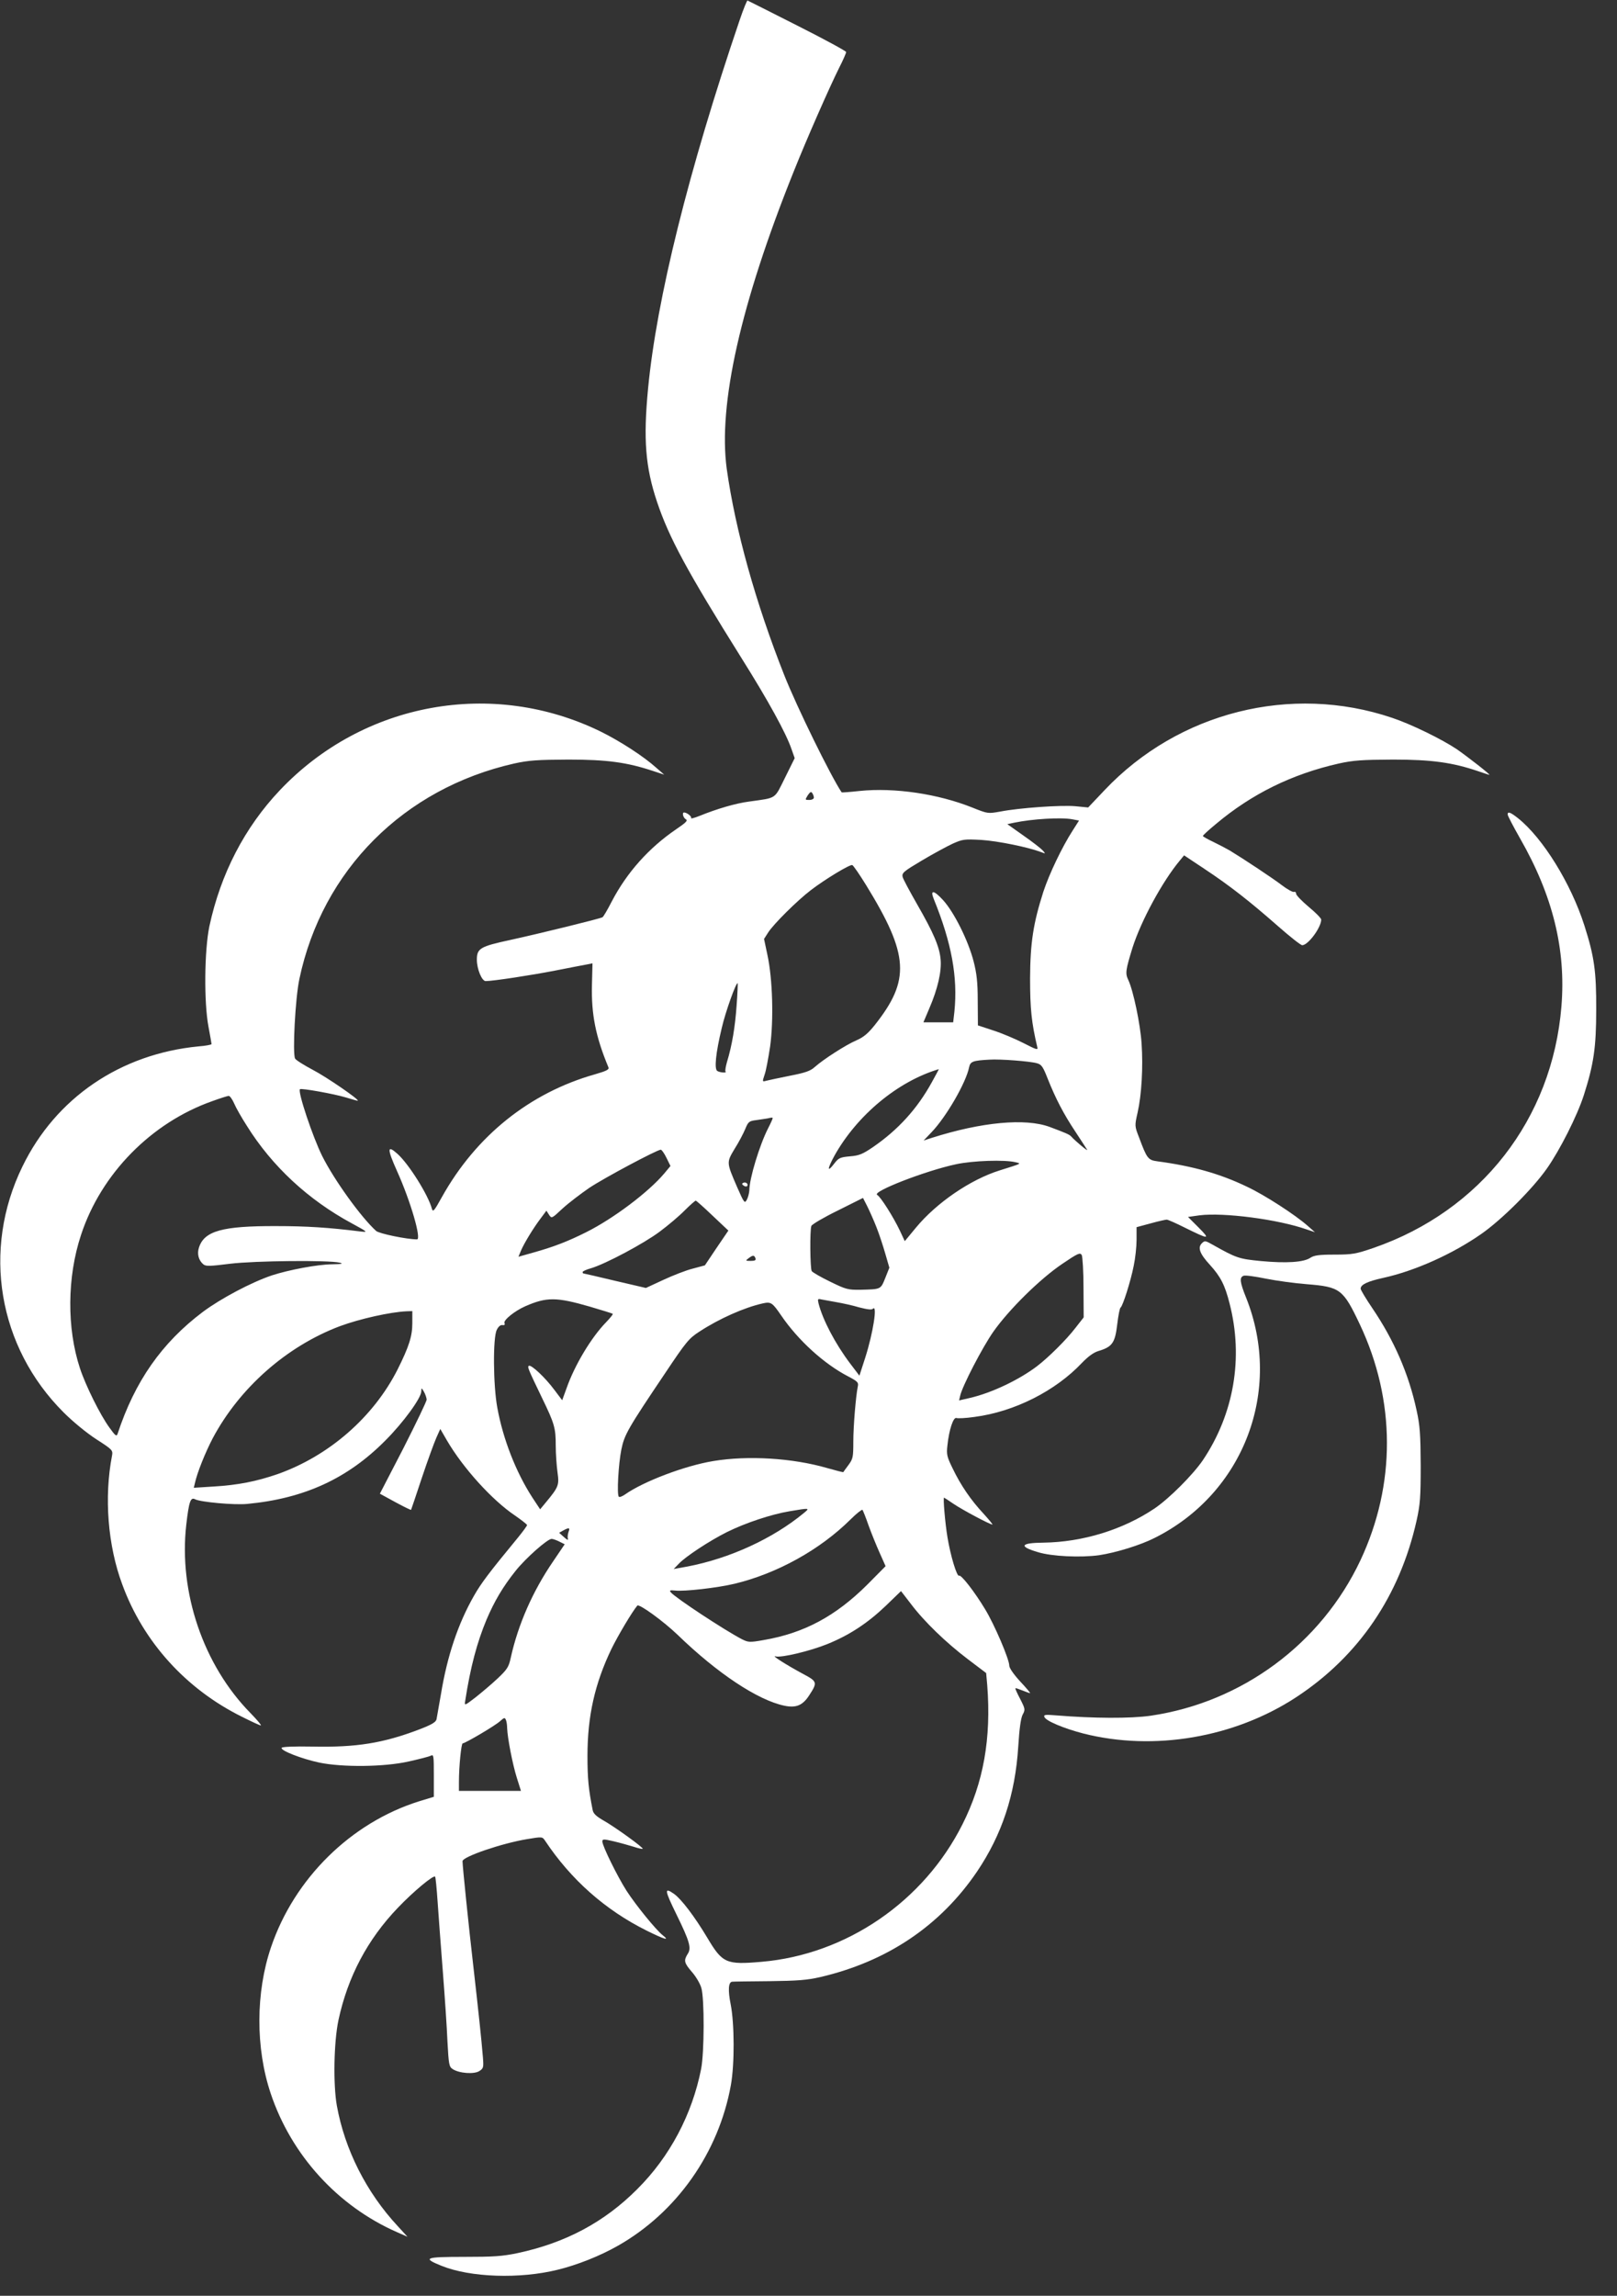 <?xml version="1.0" standalone="no"?>
<!DOCTYPE svg PUBLIC "-//W3C//DTD SVG 20010904//EN"
 "http://www.w3.org/TR/2001/REC-SVG-20010904/DTD/svg10.dtd">
<svg version="1.0" xmlns="http://www.w3.org/2000/svg"
 width="902pt" height="1280pt" viewBox="0 0 902 1280"
 preserveAspectRatio="xMidYMid meet">
<rect x="0" y="0" width="902" height="1280" fill="#333333" stroke="none"/>
<g transform="translate(0,1280) scale(0.1,-0.1)"
fill="#ffffff" stroke="none">
<path d="M4126 12688 c-286 -842 -463 -1555 -511 -2055 -27 -282 -15 -437 50
-631 67 -200 167 -385 473 -874 147 -234 247 -416 277 -504 l18 -51 -54 -109
c-61 -122 -43 -111 -200 -133 -76 -10 -178 -40 -277 -80 -29 -12 -51 -17 -47
-12 5 9 -24 31 -39 31 -13 0 -5 -30 10 -38 12 -7 1 -18 -55 -56 -152 -104
-274 -240 -359 -403 -23 -45 -46 -84 -51 -87 -13 -8 -351 -91 -516 -127 -167
-36 -185 -47 -185 -110 0 -52 28 -119 49 -119 42 0 257 33 390 59 80 16 160
31 176 34 l30 6 -3 -120 c-4 -163 20 -287 92 -460 5 -12 -10 -20 -76 -39 -363
-103 -662 -342 -853 -684 -43 -78 -50 -86 -56 -65 -20 76 -128 248 -191 305
-59 53 -60 31 -3 -96 76 -169 137 -380 111 -380 -56 0 -212 32 -228 47 -84 76
-234 284 -301 418 -53 107 -137 358 -124 372 8 7 191 -26 257 -46 35 -11 65
-19 66 -18 8 7 -176 133 -251 172 -49 26 -94 54 -99 63 -15 27 1 338 24 444
128 607 583 1062 1198 1201 82 18 129 21 302 22 215 0 328 -15 477 -65 l58
-19 -45 39 c-70 63 -200 147 -307 200 -605 297 -1327 165 -1792 -326 -197
-208 -330 -466 -393 -758 -28 -134 -31 -424 -5 -561 9 -49 17 -93 17 -96 0 -4
-33 -10 -72 -13 -436 -42 -797 -287 -983 -670 -227 -465 -136 -1006 230 -1371
52 -52 129 -115 183 -150 89 -57 92 -61 87 -90 -45 -232 -24 -502 57 -719 117
-320 355 -583 668 -738 52 -26 99 -48 105 -48 5 0 -20 30 -57 68 -264 268
-402 675 -359 1051 15 130 24 155 49 142 30 -16 220 -33 291 -26 318 30 560
141 771 354 100 100 200 237 200 274 1 21 1 21 15 -3 8 -14 14 -33 15 -43 0
-10 -59 -132 -130 -272 l-131 -253 86 -47 c48 -26 87 -45 88 -43 1 1 28 82 60
178 32 96 69 197 81 224 l22 49 37 -64 c90 -154 252 -333 380 -419 36 -25 67
-49 67 -53 0 -4 -23 -36 -51 -70 -164 -199 -205 -254 -245 -324 -89 -156 -149
-335 -184 -547 -12 -67 -23 -131 -25 -142 -4 -16 -27 -30 -98 -57 -200 -76
-349 -100 -592 -95 -107 2 -172 -1 -174 -7 -7 -15 111 -61 209 -82 129 -27
362 -25 500 6 58 13 113 27 123 32 16 9 17 1 17 -109 l0 -120 -82 -25 c-380
-119 -696 -430 -826 -813 -86 -252 -87 -563 -2 -816 115 -344 374 -628 704
-773 l59 -26 -54 59 c-176 189 -296 428 -340 672 -21 118 -17 354 9 477 52
242 162 450 332 627 87 91 197 182 207 173 3 -3 9 -66 14 -139 5 -73 18 -248
29 -388 11 -140 23 -317 26 -393 7 -128 9 -140 29 -153 36 -24 120 -30 149
-11 23 15 24 21 20 74 -9 109 -25 258 -54 513 -25 216 -60 556 -60 583 0 25
220 100 360 123 84 14 85 14 100 -8 145 -218 336 -387 567 -502 99 -49 132
-59 90 -26 -38 30 -148 165 -202 248 -51 80 -135 250 -135 275 0 14 7 14 63 1
34 -8 84 -22 110 -30 27 -9 50 -14 52 -12 6 6 -155 122 -217 157 -42 24 -58
39 -62 59 -23 116 -29 175 -29 302 0 222 41 403 133 595 37 76 117 210 145
243 10 12 147 -88 225 -163 222 -215 447 -364 595 -395 66 -14 103 2 139 58
47 72 45 77 -34 119 -93 50 -181 106 -154 98 32 -9 194 30 290 69 121 49 222
115 323 211 l87 84 54 -70 c75 -100 198 -218 318 -309 l103 -78 6 -68 c23
-297 -21 -543 -138 -775 -216 -431 -649 -727 -1122 -767 -197 -17 -217 -8
-302 135 -70 117 -143 213 -184 243 -57 40 -55 24 13 -115 73 -149 84 -187 62
-219 -23 -37 -20 -50 24 -101 22 -25 45 -64 52 -88 18 -58 17 -361 -1 -452
-50 -254 -175 -490 -356 -670 -183 -184 -400 -300 -668 -357 -85 -18 -135 -21
-299 -21 -218 0 -234 -6 -125 -50 161 -65 437 -74 647 -22 111 27 236 77 335
133 329 186 564 519 632 897 21 117 20 342 -1 449 -16 80 -13 125 8 127 6 1
99 2 206 3 159 2 212 6 286 23 373 87 669 286 874 588 139 206 213 429 230
697 6 98 14 156 24 177 16 29 15 33 -13 88 -17 32 -29 59 -27 60 2 2 19 -4 39
-12 20 -8 39 -15 43 -15 3 0 -21 29 -55 65 -36 39 -61 75 -61 88 0 36 -83 230
-135 315 -59 98 -134 194 -145 187 -12 -8 -48 111 -65 215 -13 78 -25 220 -19
220 1 0 26 -16 55 -36 51 -34 201 -114 215 -114 3 0 -19 27 -50 61 -70 75
-127 158 -172 252 -32 65 -35 78 -29 129 9 87 33 158 50 152 8 -3 53 -1 101 6
223 29 452 145 600 302 35 36 65 58 93 66 76 23 91 46 103 147 6 50 14 92 19
95 12 8 56 146 73 232 9 42 16 108 16 146 l0 70 78 21 c43 12 84 21 90 21 7 0
52 -20 100 -44 137 -68 146 -68 78 0 l-59 59 64 9 c134 17 438 -22 599 -79
l45 -15 -40 35 c-70 62 -240 172 -338 218 -151 73 -305 116 -500 142 -53 7
-59 15 -103 133 -25 64 -25 65 -8 140 22 98 31 251 22 384 -7 108 -46 294 -74
354 -18 37 -15 55 23 179 48 151 167 371 265 488 l23 28 113 -75 c142 -94 253
-181 409 -318 68 -60 129 -108 137 -108 33 0 106 99 106 143 0 7 -31 39 -70
71 -38 32 -70 65 -70 73 0 8 -6 13 -12 10 -7 -2 -38 15 -68 38 -51 39 -208
143 -290 193 -19 11 -61 33 -92 48 -32 15 -58 30 -58 33 0 4 33 34 73 67 200
168 424 278 685 337 82 18 129 21 302 22 216 0 332 -16 476 -65 32 -11 59 -20
62 -20 8 0 -120 100 -182 143 -82 55 -253 139 -361 175 -563 190 -1191 32
-1603 -403 l-92 -97 -72 7 c-80 7 -311 -9 -419 -30 -68 -12 -69 -12 -154 22
-192 77 -436 113 -630 93 -54 -6 -99 -9 -100 -8 -61 91 -250 476 -320 653
-161 407 -273 810 -321 1150 -49 359 77 921 374 1660 71 178 199 469 253 577
22 43 39 82 39 88 0 5 -123 72 -272 147 -150 76 -275 139 -278 140 -3 2 -23
-47 -44 -109z m414 -4335 c0 -7 -11 -13 -25 -13 -25 0 -25 0 -9 26 13 19 19
22 25 12 5 -7 9 -19 9 -25z m1442 -121 l37 -7 -35 -55 c-60 -93 -131 -242
-164 -342 -56 -175 -73 -283 -74 -483 0 -169 8 -247 40 -382 5 -19 -2 -17 -78
22 -45 23 -121 55 -168 70 l-85 28 -1 136 c0 106 -6 155 -23 221 -30 116 -108
272 -169 340 -53 58 -75 61 -53 7 100 -246 134 -435 115 -626 l-7 -61 -83 0
-83 0 33 78 c47 109 69 206 63 272 -6 71 -39 148 -131 308 -41 72 -78 140 -81
153 -5 22 6 31 107 91 62 37 140 79 172 94 56 25 65 26 160 21 93 -6 259 -40
331 -67 29 -11 29 -11 11 9 -10 11 -59 49 -108 83 l-89 63 38 8 c100 21 262
31 325 19z m-1150 -368 c239 -389 247 -528 47 -780 -37 -46 -62 -67 -101 -84
-59 -25 -186 -107 -233 -149 -24 -22 -52 -32 -140 -49 -60 -12 -120 -25 -132
-28 -21 -6 -21 -5 -8 34 8 21 21 93 31 158 20 148 14 375 -15 509 l-19 90 23
36 c30 47 162 178 238 236 78 60 217 144 231 140 6 -2 41 -53 78 -113z m-723
-669 c-8 -117 -25 -222 -54 -317 -7 -25 -11 -49 -8 -52 10 -9 -30 -7 -46 3
-17 11 -9 98 25 239 20 88 81 259 89 250 1 -2 -1 -57 -6 -123z m1675 -323 c26
-7 34 -19 61 -88 44 -110 88 -195 154 -294 31 -47 60 -92 65 -100 9 -14 -66
48 -89 74 -10 11 -32 20 -120 53 -136 50 -380 27 -657 -61 l-46 -15 45 47 c82
86 192 276 209 362 7 32 21 37 114 42 58 4 226 -9 264 -20z m-585 -104 c-82
-150 -190 -268 -330 -364 -56 -38 -76 -47 -127 -51 -56 -5 -64 -9 -88 -40 -41
-54 -40 -31 1 44 126 225 353 414 582 482 1 1 -16 -32 -38 -71z m-3893 -120
c10 -24 42 -80 71 -125 141 -226 343 -413 586 -544 90 -49 91 -50 47 -45 -175
22 -300 30 -470 30 -299 1 -400 -27 -430 -119 -12 -36 -2 -72 24 -94 14 -12
37 -11 149 3 139 17 552 21 612 6 22 -6 12 -8 -43 -9 -82 -1 -241 -31 -336
-62 -115 -39 -283 -128 -384 -203 -230 -173 -380 -388 -476 -680 -6 -17 -13
-11 -46 35 -51 70 -132 233 -164 330 -74 224 -72 509 6 744 112 341 392 626
733 746 44 16 85 29 91 29 6 0 20 -19 30 -42z m3004 -83 c0 -3 -11 -28 -25
-55 -48 -94 -105 -281 -105 -347 -1 -15 -7 -39 -14 -52 -12 -22 -15 -19 -54
70 -60 139 -60 137 -14 214 23 36 49 86 59 110 17 41 21 45 63 50 25 4 52 8
60 9 26 6 30 6 30 1z m-592 -221 l22 -45 -35 -42 c-88 -104 -283 -251 -435
-327 -102 -51 -179 -81 -293 -113 l-85 -24 14 34 c18 42 69 126 110 180 l32
43 14 -22 c15 -23 15 -23 76 34 34 31 101 82 149 115 84 56 377 212 399 213 5
0 20 -21 32 -46z m1947 -24 c34 -8 37 -6 -87 -45 -164 -51 -353 -180 -469
-320 l-62 -75 -27 58 c-36 76 -108 190 -127 200 -31 18 274 136 441 171 93 20
271 26 331 11z m-776 -362 c16 -40 38 -108 50 -150 l22 -76 -23 -58 c-26 -64
-23 -62 -138 -65 -70 -1 -81 2 -169 45 -52 25 -98 52 -103 59 -9 14 -11 228
-2 252 4 9 70 48 148 86 l140 70 23 -45 c12 -24 36 -77 52 -118z m-914 64 l88
-83 -66 -97 -65 -97 -67 -18 c-37 -9 -111 -38 -165 -63 l-97 -45 -172 40 c-95
23 -175 41 -177 41 -2 0 -4 4 -4 8 0 4 21 14 47 21 81 24 295 138 383 204 47
35 110 88 140 119 30 30 58 54 61 54 4 -1 46 -38 94 -84z m2069 -402 l1 -165
-47 -60 c-50 -65 -149 -163 -213 -212 -100 -76 -253 -149 -374 -177 l-61 -14
6 26 c12 54 124 270 185 357 88 125 261 295 384 378 87 59 100 65 109 50 5 -9
10 -92 10 -183z m-1830 165 c4 -11 -2 -15 -26 -15 -30 0 -31 1 -12 15 24 18
31 18 38 0z m-924 -270 c68 -20 126 -38 128 -40 3 -2 -14 -23 -37 -47 -83 -85
-176 -240 -221 -369 l-24 -66 -43 57 c-51 69 -130 143 -143 135 -9 -6 -5 -16
74 -180 69 -142 76 -167 76 -264 0 -47 5 -115 10 -151 10 -71 6 -81 -68 -170
l-29 -35 -43 65 c-92 142 -164 326 -196 502 -23 124 -25 390 -3 433 9 19 21
29 32 27 11 -2 15 2 11 12 -6 16 57 67 116 93 119 52 173 52 360 -2z m1375 25
c34 -6 91 -18 127 -29 47 -12 70 -15 77 -8 27 27 1 -136 -42 -271 l-33 -102
-51 67 c-84 111 -154 245 -177 336 -6 25 -4 27 16 22 13 -2 50 -9 83 -15z
m-309 -72 c95 -140 241 -273 377 -343 51 -27 57 -33 52 -55 -11 -55 -25 -220
-25 -308 0 -86 -2 -96 -27 -130 -15 -20 -28 -38 -29 -40 -1 -1 -41 9 -90 23
-193 56 -443 71 -635 39 -159 -26 -390 -114 -492 -186 -16 -11 -31 -17 -35
-13 -12 11 -2 184 14 263 17 83 35 115 245 427 117 175 132 193 191 231 110
72 250 134 353 157 45 10 53 5 101 -65z m-2056 -46 c0 -72 -19 -131 -82 -257
-135 -267 -384 -483 -670 -584 -116 -40 -220 -61 -356 -69 l-111 -7 6 25 c13
60 58 171 99 250 150 282 413 514 710 626 111 41 281 79 372 83 l32 1 0 -68z
m2185 -1057 c-174 -144 -415 -254 -650 -299 l-77 -14 29 30 c38 40 170 127
268 176 103 51 247 99 349 116 113 19 115 19 81 -9z m360 -70 c16 -44 44 -113
62 -153 l33 -74 -102 -103 c-176 -175 -351 -270 -578 -309 -79 -14 -86 -13
-122 5 -93 48 -370 230 -396 261 -9 11 -5 13 24 10 51 -6 236 15 332 38 237
57 477 190 647 359 33 33 63 56 66 53 3 -4 19 -43 34 -87z m-1674 -37 c-4 -13
-6 -30 -3 -38 3 -9 -6 -5 -22 10 l-27 24 23 13 c33 18 39 16 29 -9z m-51 -53
l30 -15 -65 -96 c-113 -165 -195 -351 -236 -537 -11 -51 -19 -64 -74 -116 -34
-32 -90 -79 -123 -105 -61 -47 -62 -47 -57 -19 29 188 66 326 119 453 44 103
91 183 163 273 57 71 177 177 200 177 8 0 27 -7 43 -15z m-291 -1041 c2 -54
30 -200 54 -276 l23 -73 -173 0 -173 0 0 50 c0 86 13 215 21 215 14 0 187 102
210 125 21 19 25 20 31 6 4 -9 7 -30 7 -47z"/>
<path d="M4140 6199 c0 -4 7 -9 15 -13 9 -3 15 0 15 8 0 7 -7 13 -15 13 -8 0
-15 -4 -15 -8z"/>
<path d="M8410 8259 c0 -7 31 -66 69 -133 183 -319 257 -620 231 -937 -51
-629 -450 -1140 -1049 -1347 -97 -33 -116 -37 -216 -37 -88 0 -115 -4 -136
-18 -37 -25 -135 -31 -274 -18 -124 12 -137 16 -272 92 -39 22 -43 23 -59 7
-24 -24 -12 -58 45 -120 60 -66 84 -113 110 -216 78 -303 24 -615 -149 -873
-56 -82 -187 -213 -269 -269 -177 -119 -401 -188 -621 -191 -128 -1 -139 -21
-30 -53 77 -24 239 -31 341 -17 93 14 231 56 311 97 497 249 715 824 509 1339
-35 87 -38 113 -14 122 9 4 65 -4 124 -16 60 -12 163 -26 229 -31 186 -15 202
-27 295 -223 201 -425 202 -894 4 -1316 -219 -465 -660 -792 -1171 -867 -112
-16 -317 -15 -526 2 -62 5 -71 4 -66 -9 8 -22 109 -64 217 -92 394 -100 843
-23 1187 202 348 228 578 565 672 985 20 90 23 129 23 308 -1 173 -4 221 -23
307 -44 204 -126 391 -246 568 -36 53 -66 103 -66 110 0 23 39 41 125 60 178
39 390 134 552 248 113 80 281 247 362 362 73 104 169 294 206 409 55 172 69
266 69 476 1 215 -11 298 -66 470 -75 235 -232 488 -370 598 -43 34 -58 39
-58 21z"/>
</g>
</svg>
